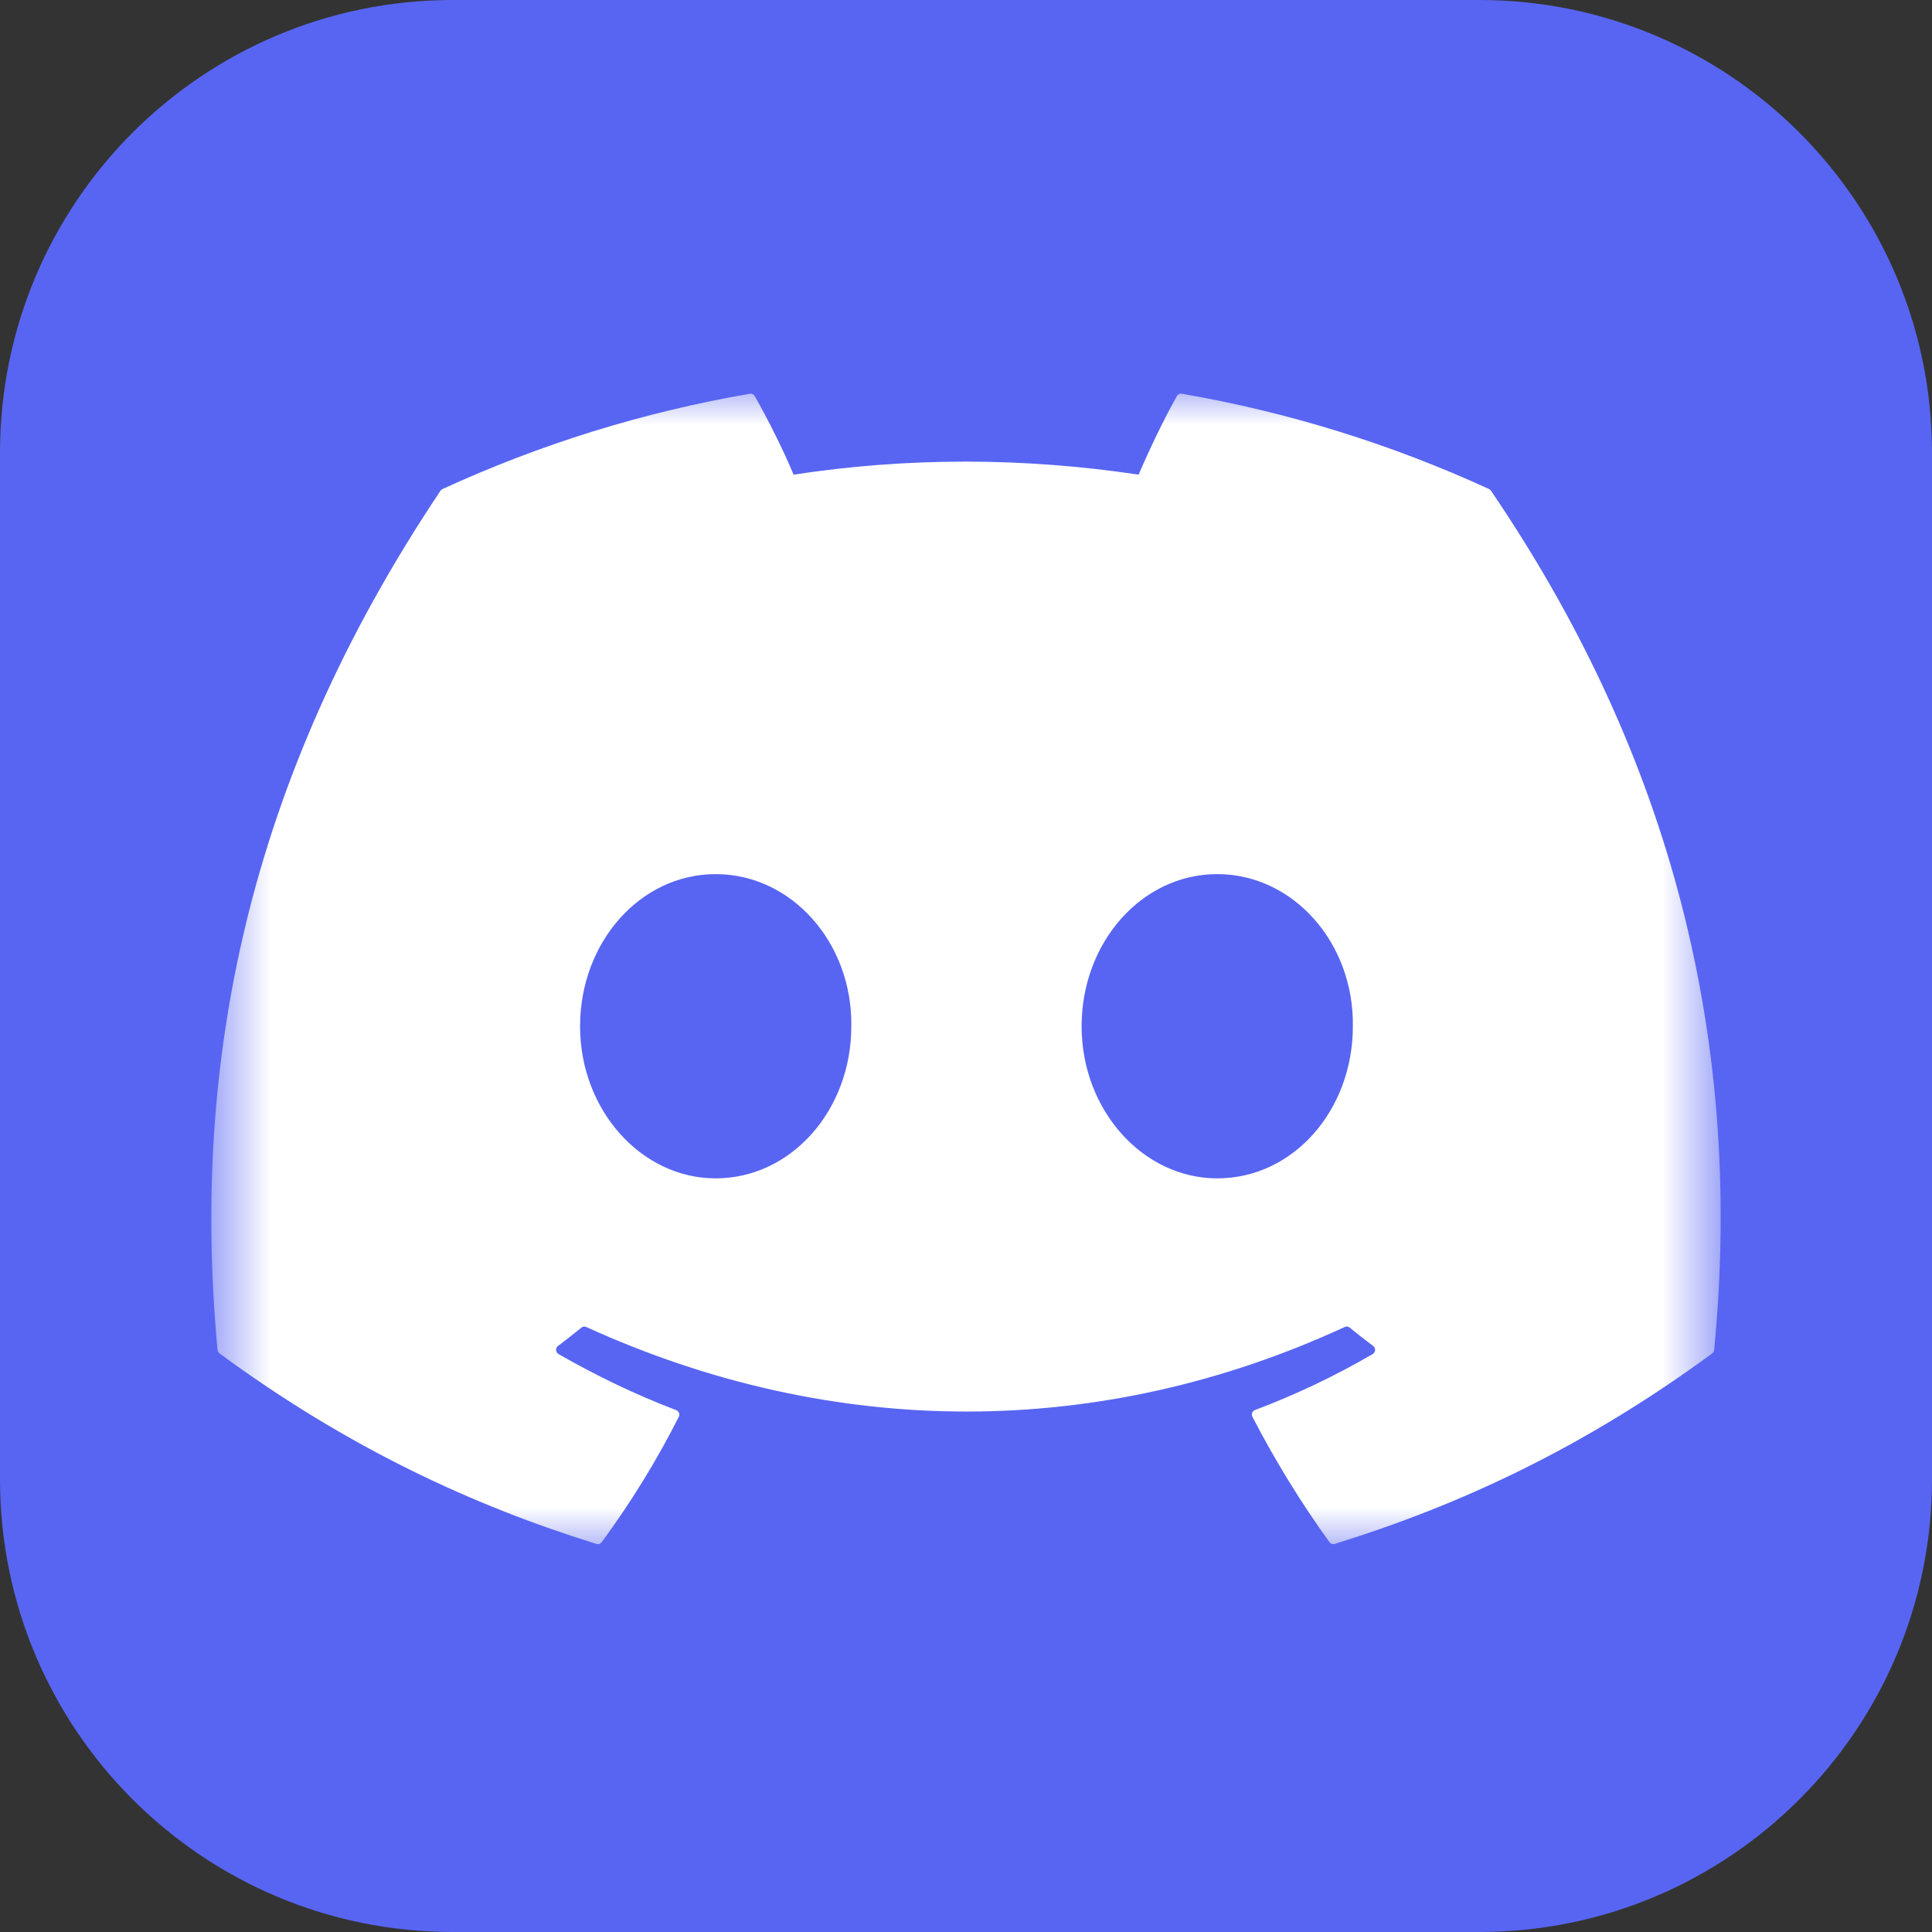 <svg width="25" height="25" viewBox="0 0 25 25" fill="none" xmlns="http://www.w3.org/2000/svg">
<rect x="0" y="0" width="25" height="25" fill="#333333" stroke="none"/>
<g clip-path="url(#clip0_1_17)">
<path d="M19.141 0H5.859C2.623 0 0 2.623 0 5.859V19.141C0 22.377 2.623 25 5.859 25H19.141C22.377 25 25 22.377 25 19.141V5.859C25 2.623 22.377 0 19.141 0Z" fill="#5865F2"/>
<mask id="mask0_1_17" style="mask-type:luminance" maskUnits="userSpaceOnUse" x="2" y="4" width="21" height="17">
<path d="M2.734 4.98H22.266V20.11H2.734V4.98Z" fill="white"/>
</mask>
<g mask="url(#mask0_1_17)">
<path d="M19.268 6.328C18.002 5.747 16.666 5.332 15.293 5.095C15.28 5.092 15.267 5.094 15.256 5.1C15.245 5.105 15.235 5.114 15.229 5.125C15.057 5.43 14.867 5.829 14.734 6.142C13.233 5.917 11.739 5.917 10.269 6.142C10.136 5.822 9.939 5.43 9.766 5.125C9.76 5.114 9.75 5.105 9.739 5.1C9.727 5.095 9.715 5.093 9.702 5.095C8.329 5.332 6.993 5.746 5.727 6.328C5.716 6.332 5.707 6.34 5.7 6.35C3.168 10.133 2.475 13.823 2.815 17.467C2.816 17.476 2.819 17.485 2.823 17.493C2.827 17.5 2.833 17.507 2.84 17.513C4.511 18.74 6.129 19.485 7.717 19.978C7.73 19.982 7.743 19.982 7.755 19.978C7.767 19.974 7.778 19.966 7.786 19.956C8.162 19.443 8.497 18.902 8.784 18.333C8.788 18.325 8.79 18.317 8.79 18.308C8.791 18.299 8.789 18.29 8.786 18.282C8.783 18.274 8.778 18.267 8.772 18.261C8.766 18.255 8.758 18.25 8.75 18.247C8.219 18.045 7.713 17.8 7.226 17.521C7.217 17.515 7.21 17.508 7.205 17.499C7.199 17.491 7.196 17.481 7.196 17.47C7.195 17.46 7.197 17.45 7.201 17.441C7.205 17.431 7.212 17.423 7.22 17.417C7.323 17.34 7.424 17.261 7.523 17.18C7.531 17.172 7.542 17.168 7.553 17.166C7.564 17.165 7.576 17.166 7.586 17.171C10.782 18.63 14.243 18.63 17.401 17.171C17.412 17.166 17.423 17.164 17.434 17.166C17.446 17.167 17.456 17.172 17.465 17.179C17.564 17.261 17.666 17.34 17.769 17.417C17.777 17.423 17.784 17.431 17.788 17.44C17.792 17.45 17.794 17.46 17.794 17.47C17.793 17.48 17.79 17.49 17.785 17.499C17.779 17.508 17.772 17.515 17.763 17.521C17.276 17.805 16.767 18.047 16.239 18.246C16.231 18.249 16.223 18.254 16.217 18.26C16.211 18.266 16.206 18.274 16.203 18.282C16.2 18.29 16.198 18.299 16.199 18.308C16.2 18.317 16.202 18.325 16.206 18.333C16.498 18.897 16.831 19.439 17.203 19.955C17.21 19.965 17.221 19.973 17.233 19.978C17.246 19.982 17.259 19.982 17.271 19.978C18.867 19.485 20.485 18.74 22.156 17.513C22.163 17.508 22.169 17.501 22.174 17.493C22.178 17.485 22.181 17.477 22.181 17.468C22.589 13.255 21.499 9.595 19.294 6.351C19.288 6.341 19.279 6.332 19.268 6.328ZM9.261 15.248C8.299 15.248 7.506 14.365 7.506 13.28C7.506 12.195 8.283 11.311 9.261 11.311C10.246 11.311 11.032 12.203 11.016 13.28C11.016 14.365 10.239 15.248 9.261 15.248ZM15.751 15.248C14.789 15.248 13.996 14.365 13.996 13.28C13.996 12.195 14.773 11.311 15.751 11.311C16.736 11.311 17.521 12.203 17.506 13.28C17.506 14.365 16.736 15.248 15.751 15.248Z" fill="white"/>
</g>
</g>
<defs>
<clipPath id="clip0_1_17">
<rect width="25" height="25" fill="white"/>
</clipPath>
</defs>
</svg>
